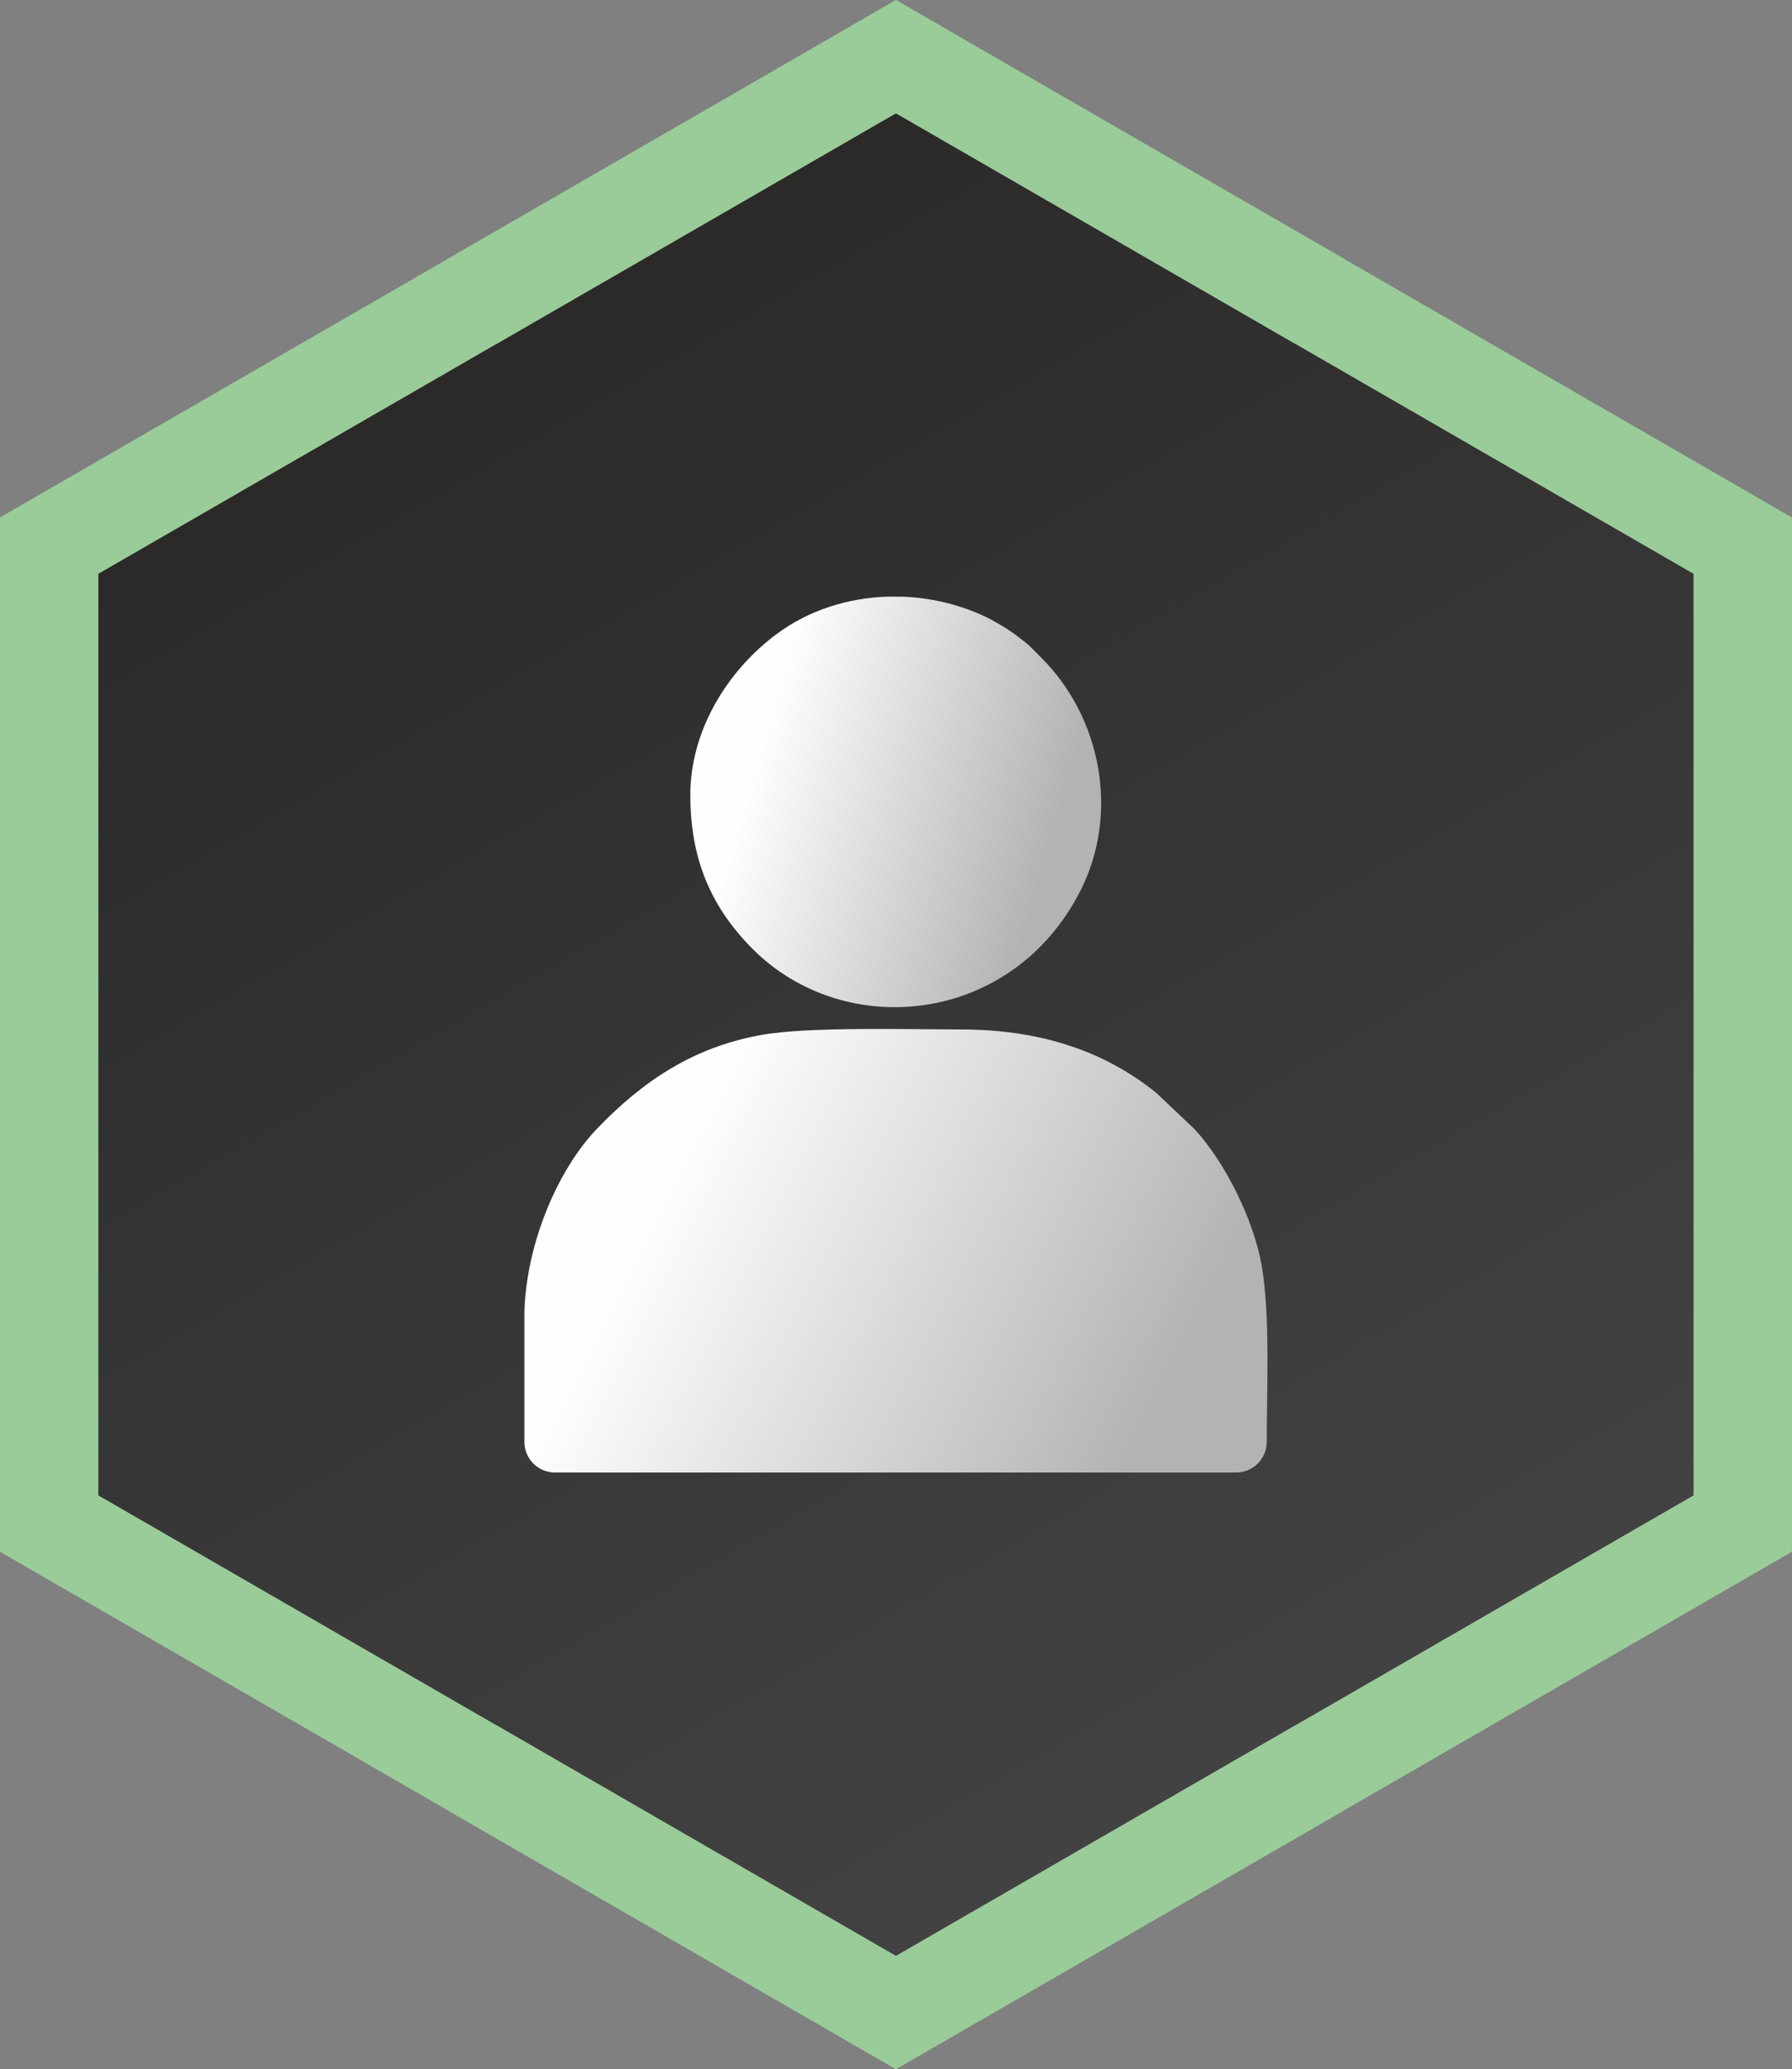 <?xml version="1.0" encoding="UTF-8"?>
<svg xmlns="http://www.w3.org/2000/svg" xmlns:xlink="http://www.w3.org/1999/xlink" xmlns:xodm="http://www.corel.com/coreldraw/odm/2003" xml:space="preserve" width="30.521mm" height="35.239mm" version="1.1" style="shape-rendering:geometricPrecision; text-rendering:geometricPrecision; image-rendering:optimizeQuality; fill-rule:evenodd; clip-rule:evenodd" viewBox="0 0 1290.02 1489.39">
 <rect x="0" y="0" width="1290.02" height="1489.39" fill="#808080" stroke="none"/>
 <defs>
  <style type="text/css">
   
    .fil0 {fill:#99CC99}
    .fil1 {fill:url(#id0)}
    .fil3 {fill:url(#id1)}
    .fil2 {fill:url(#id2)}
   
  </style>
  <linearGradient id="id0" gradientUnits="userSpaceOnUse" x1="357.72" y1="247.39" x2="932.22" y2="1241.92">
   <stop offset="0" style="stop-opacity:1; stop-color:#2B2A29"></stop>
   <stop offset="1" style="stop-opacity:1; stop-color:#434242"></stop>
  </linearGradient>
  <linearGradient id="id1" gradientUnits="userSpaceOnUse" x1="761.23" y1="594.8" x2="548.72" y2="532.75">
   <stop offset="0" style="stop-opacity:1; stop-color:#B3B3B3"></stop>
   <stop offset="1" style="stop-opacity:1; stop-color:#FEFEFE"></stop>
  </linearGradient>
  <linearGradient id="id2" gradientUnits="userSpaceOnUse" xlink:href="#id1" x1="848.12" y1="986.76" x2="501.14" y2="810.87">
  </linearGradient>
 </defs>
 <g id="Layer_x0020_1">
  <g id="_2218210752832">
   <path class="fil0" d="M662.69 10.19l304.78 175.97 -0.03 0.06 322.54 186.22 0 744.44 -322.54 186.22 0.03 0.06 -322.5 186.2 -322.51 -186.2 0.04 -0.06 -322.54 -186.22 0 -744.44 322.54 -186.22 -0.04 -0.06 322.51 -186.2 17.72 10.23zm269.34 237.16l-287.06 -165.74 -287.06 165.74 -0.14 0 -286.93 165.65 0 663.3 286.93 165.66 0.14 0 287.06 165.73 287.06 -165.73 0.14 0 286.93 -165.66 0 -663.3 -286.93 -165.65 -0.14 0z"></path>
   <polygon class="fil1" points="70.84,413 70.84,1076.3 357.77,1241.96 357.91,1241.96 644.97,1407.7 932.03,1241.96 932.17,1241.96 1219.1,1076.3 1219.1,413 932.17,247.35 932.03,247.35 644.97,81.61 357.91,247.35 357.77,247.35 "></polygon>
   <path class="fil2" d="M377.51 946.16l0 0.43 0 91.12c0,12.33 9.83,22.16 22.16,22.16l490.07 0c12.33,0 22.16,-9.83 22.16,-22.16 0,-38.13 2.57,-91.1 -3.66,-126.87 -5.65,-32.44 -26.02,-74.06 -48.36,-98.18l-27.18 -25.77c-39.45,-32.11 -87.03,-45.94 -141.22,-45.94 -37.12,0 -108.76,-2.1 -142.69,3.84 -48.95,8.57 -85.41,32.71 -118.68,67.25 -26.21,27.21 -44.85,70.73 -50.54,109.54 -1.07,7.27 -2.05,15.5 -2.08,24.58z"></path>
   <path class="fil3" d="M496.95 572.27c0,45.42 14.42,80.04 44.63,110.51 66.38,66.94 187.56,55.07 236.53,-42.37 27.41,-54.52 15.22,-123.32 -28.43,-166.96 -9.92,-9.92 -7.33,-8.03 -18.94,-16.77 -5.71,-4.3 -15.43,-10.08 -22.41,-13.31 -18.64,-8.61 -39.02,-13.29 -59.43,-13.95l-10.02 0c-28.55,0.93 -56.62,9.76 -79.52,26.72 -36.1,26.73 -62.43,69.99 -62.43,116.12z"></path>
  </g>
 </g>
</svg>
